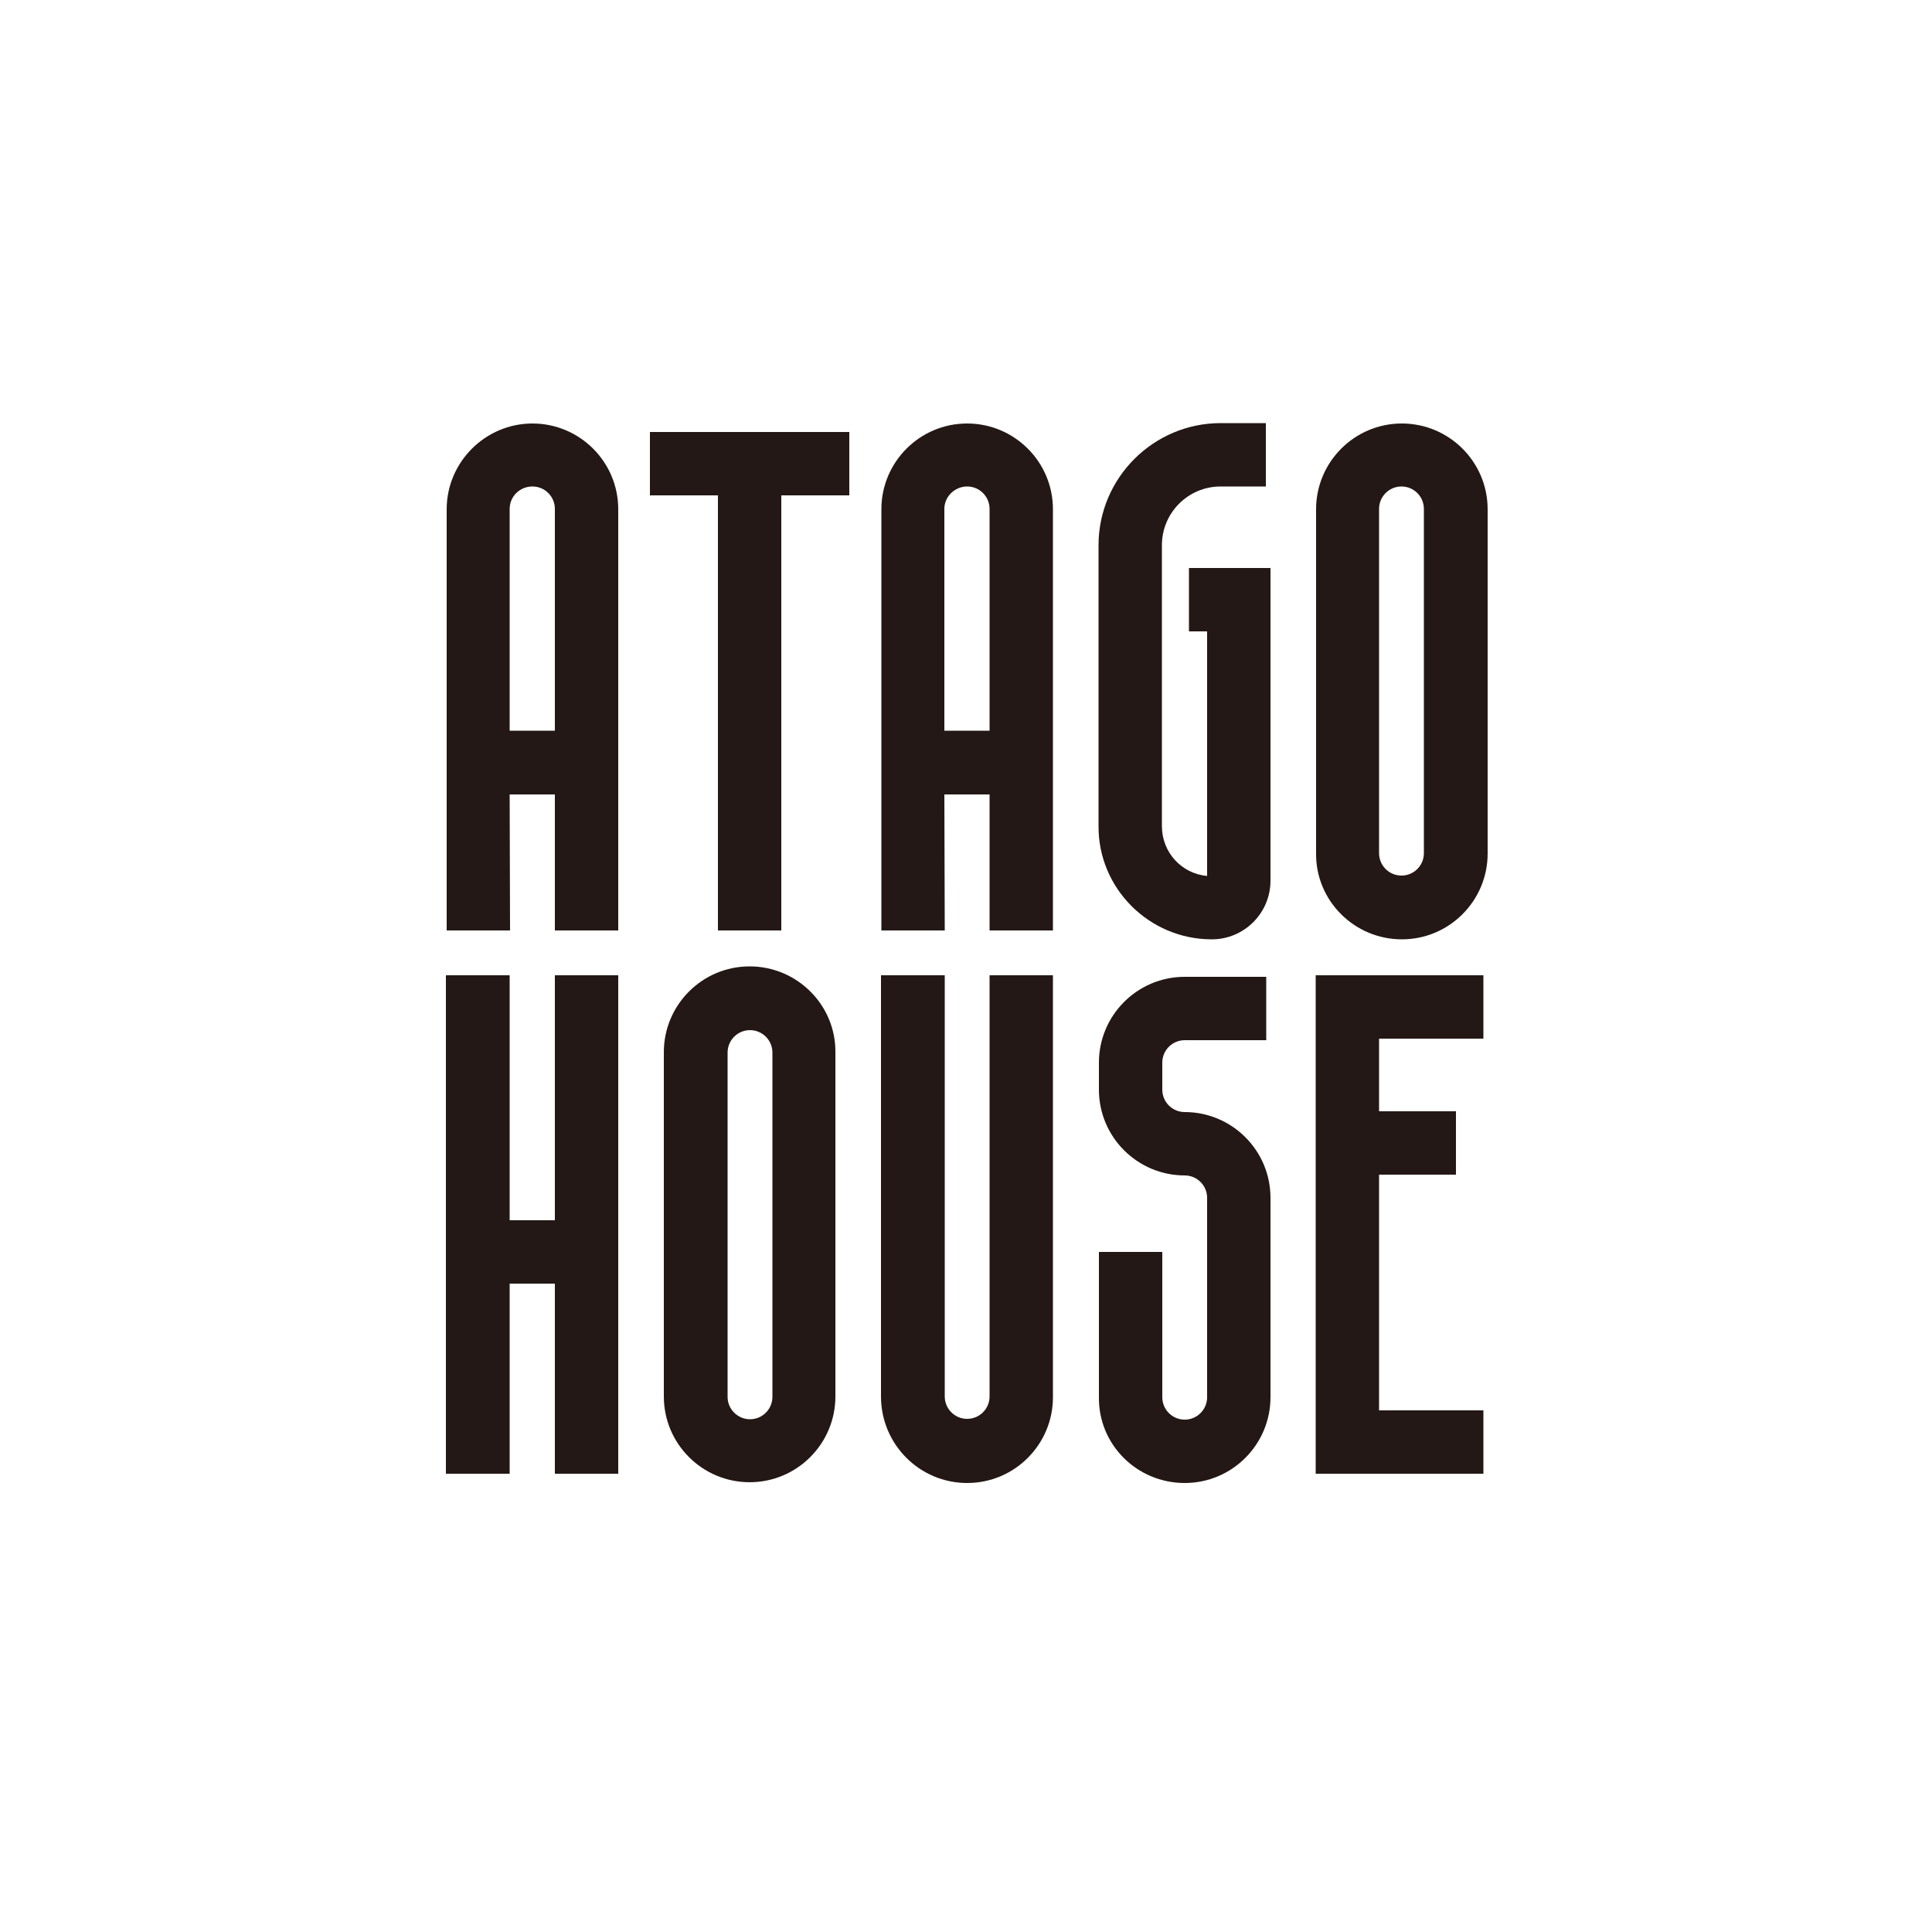 <?xml version="1.0" encoding="utf-8"?>
<!-- Generator: Adobe Illustrator 21.1.0, SVG Export Plug-In . SVG Version: 6.00 Build 0)  -->
<svg version="1.1" id="レイヤー_1" xmlns="http://www.w3.org/2000/svg" xmlns:xlink="http://www.w3.org/1999/xlink" x="0px"
	 y="0px" viewBox="0 0 500 500" style="enable-background:new 0 0 500 500;" xml:space="preserve">
<style type="text/css">
	.st0{fill:#231815;}
</style>
<g>
	<path class="st0" d="M313.6,243.1c8.4,0,15.2-6.8,15.2-15.2V147h-21.1v16.4h4.7v63.3c-6.6-0.6-11.7-6.1-11.7-12.9v-72.7
		c0-8.4,6.8-15.2,15.2-15.2h11.7v-16.4h-11.7c-17.4,0-31.6,14.2-31.6,31.6v72.7C284.2,229.9,297.4,243.1,313.6,243.1z"/>
	<path class="st0" d="M131.9,205.6h11.7v35.2H160v-109c0-12.3-10-22.2-22.2-22.2s-22.2,10-22.2,22.2v109H132L131.9,205.6
		L131.9,205.6z M137.8,125.9c3.2,0,5.8,2.6,5.8,5.8v57.4h-11.7v-57.4C131.9,128.5,134.5,125.9,137.8,125.9z"/>
	<polygon class="st0" points="185.8,240.8 202.2,240.8 202.2,128.2 219.8,128.2 219.8,111.8 168.2,111.8 168.2,128.2 185.8,128.2 	
		"/>
	<polygon class="st0" points="383.9,365 356.9,365 356.9,304 376.8,304 376.8,287.6 356.9,287.6 356.9,268.8 383.9,268.8 
		383.9,252.4 340.5,252.4 340.5,381.4 383.9,381.4 	"/>
	<path class="st0" d="M244.4,205.6h11.7v35.2h16.4v-109c0-12.3-10-22.2-22.2-22.2c-12.3,0-22.2,10-22.2,22.2v109h16.4L244.4,205.6
		L244.4,205.6z M250.3,125.9c3.2,0,5.8,2.6,5.8,5.8v57.4h-11.7v-57.4C244.4,128.5,247.1,125.9,250.3,125.9z"/>
	<path class="st0" d="M362.8,243.1c12.3,0,22.2-10,22.2-22.2v-89.1c0-12.3-10-22.2-22.2-22.2c-12.3,0-22.2,10-22.2,22.2v89.1
		C340.5,233.1,350.5,243.1,362.8,243.1z M356.9,131.7c0-3.2,2.6-5.8,5.8-5.8s5.8,2.6,5.8,5.8v89.1c0,3.2-2.6,5.8-5.8,5.8
		s-5.8-2.6-5.8-5.8V131.7z"/>
	<path class="st0" d="M194,250.1c-12.3,0-22.2,10-22.2,22.2v89.1c0,12.3,10,22.2,22.2,22.2c12.3,0,22.2-10,22.2-22.2v-89.1
		C216.3,260.1,206.3,250.1,194,250.1z M199.9,361.5c0,3.2-2.6,5.8-5.8,5.8s-5.8-2.6-5.8-5.8v-89.1c0-3.2,2.6-5.8,5.8-5.8
		s5.8,2.6,5.8,5.8V361.5z"/>
	<path class="st0" d="M250.3,383.8c12.3,0,22.2-10,22.2-22.2V252.4h-16.4v109c0,3.2-2.6,5.8-5.8,5.8s-5.8-2.6-5.8-5.8v-109H228v109
		C228,373.8,238,383.8,250.3,383.8z"/>
	<polygon class="st0" points="131.9,332.2 143.6,332.2 143.6,381.4 160,381.4 160,252.4 143.6,252.4 143.6,315.8 131.9,315.8 
		131.9,252.4 115.4,252.4 115.4,381.4 131.9,381.4 	"/>
	<path class="st0" d="M306.6,383.8c12.3,0,22.2-10,22.2-22.2V310c0-12.3-10-22.2-22.2-22.2c-3.2,0-5.8-2.6-5.8-5.8v-7
		c0-3.2,2.6-5.8,5.8-5.8h21.1v-16.4h-21.1c-12.3,0-22.2,10-22.2,22.2v7c0,12.3,10,22.2,22.2,22.2c3.2,0,5.8,2.6,5.8,5.8v51.6
		c0,3.2-2.6,5.8-5.8,5.8s-5.8-2.6-5.8-5.8V324h-16.4v37.5C284.2,373.8,294.2,383.8,306.6,383.8z"/>
</g>
</svg>
